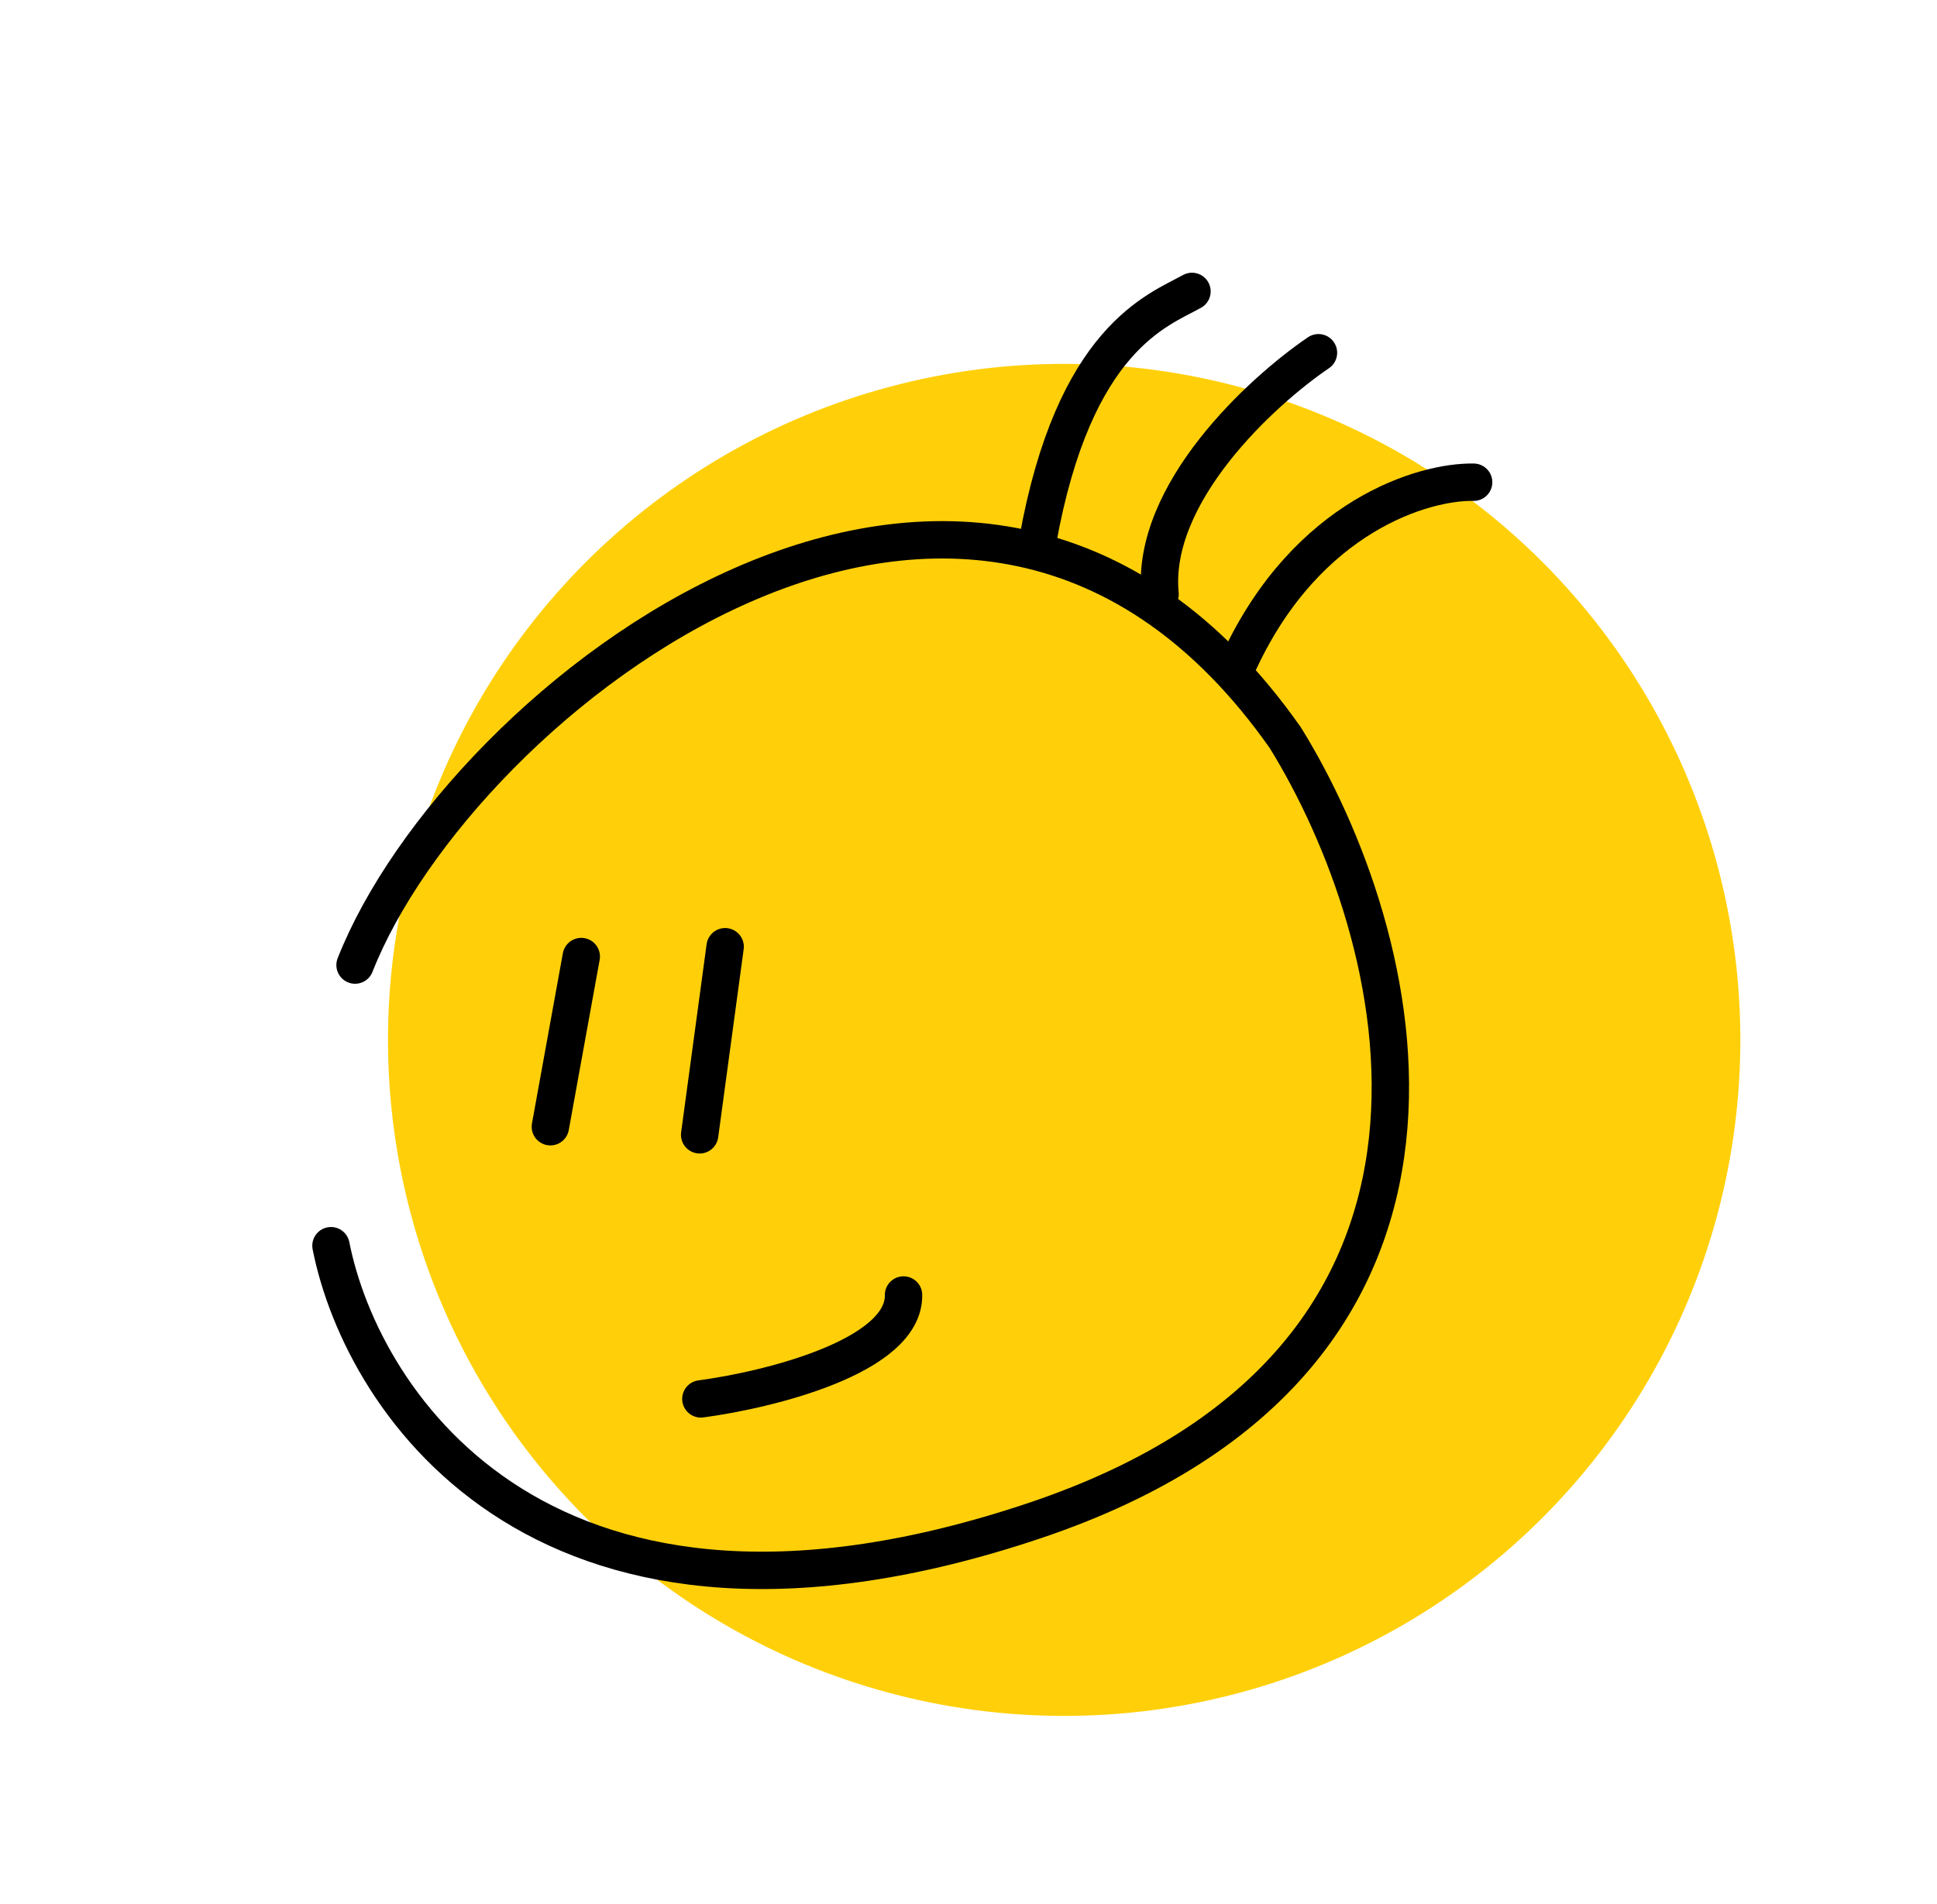 <?xml version="1.0" encoding="UTF-8"?> <svg xmlns="http://www.w3.org/2000/svg" width="177" height="174" viewBox="0 0 177 174" fill="none"><circle cx="97.243" cy="95.047" r="61.788" transform="rotate(15 97.243 95.047)" fill="#FFD00A"></circle><path d="M32.445 88.207C41.954 64.014 88.871 26.751 117.448 67.427C128.366 85.047 139.071 124.026 94.547 138.982C50.022 153.939 33.126 128.464 30.244 113.858" stroke="black" stroke-width="3.417" stroke-linecap="round"></path><path d="M53.115 87.429L50.292 102.983" stroke="black" stroke-width="3.417" stroke-linecap="round"></path><path d="M66.262 86.531L63.934 103.722" stroke="black" stroke-width="3.417" stroke-linecap="round"></path><path d="M120.479 32.241C115.283 35.766 105.114 45.115 106.003 54.315" stroke="black" stroke-width="3.417" stroke-linecap="round"></path><path d="M108.921 26.635C105.817 28.367 98.15 30.889 94.816 49.479" stroke="black" stroke-width="3.417" stroke-linecap="round"></path><path d="M64.045 127.86C70.253 127.035 82.648 123.981 82.564 118.362" stroke="black" stroke-width="3.417" stroke-linecap="round"></path><path d="M134.658 44.075C130.113 43.987 119.475 47.123 113.28 60.377" stroke="black" stroke-width="3.417" stroke-linecap="round"></path></svg> 